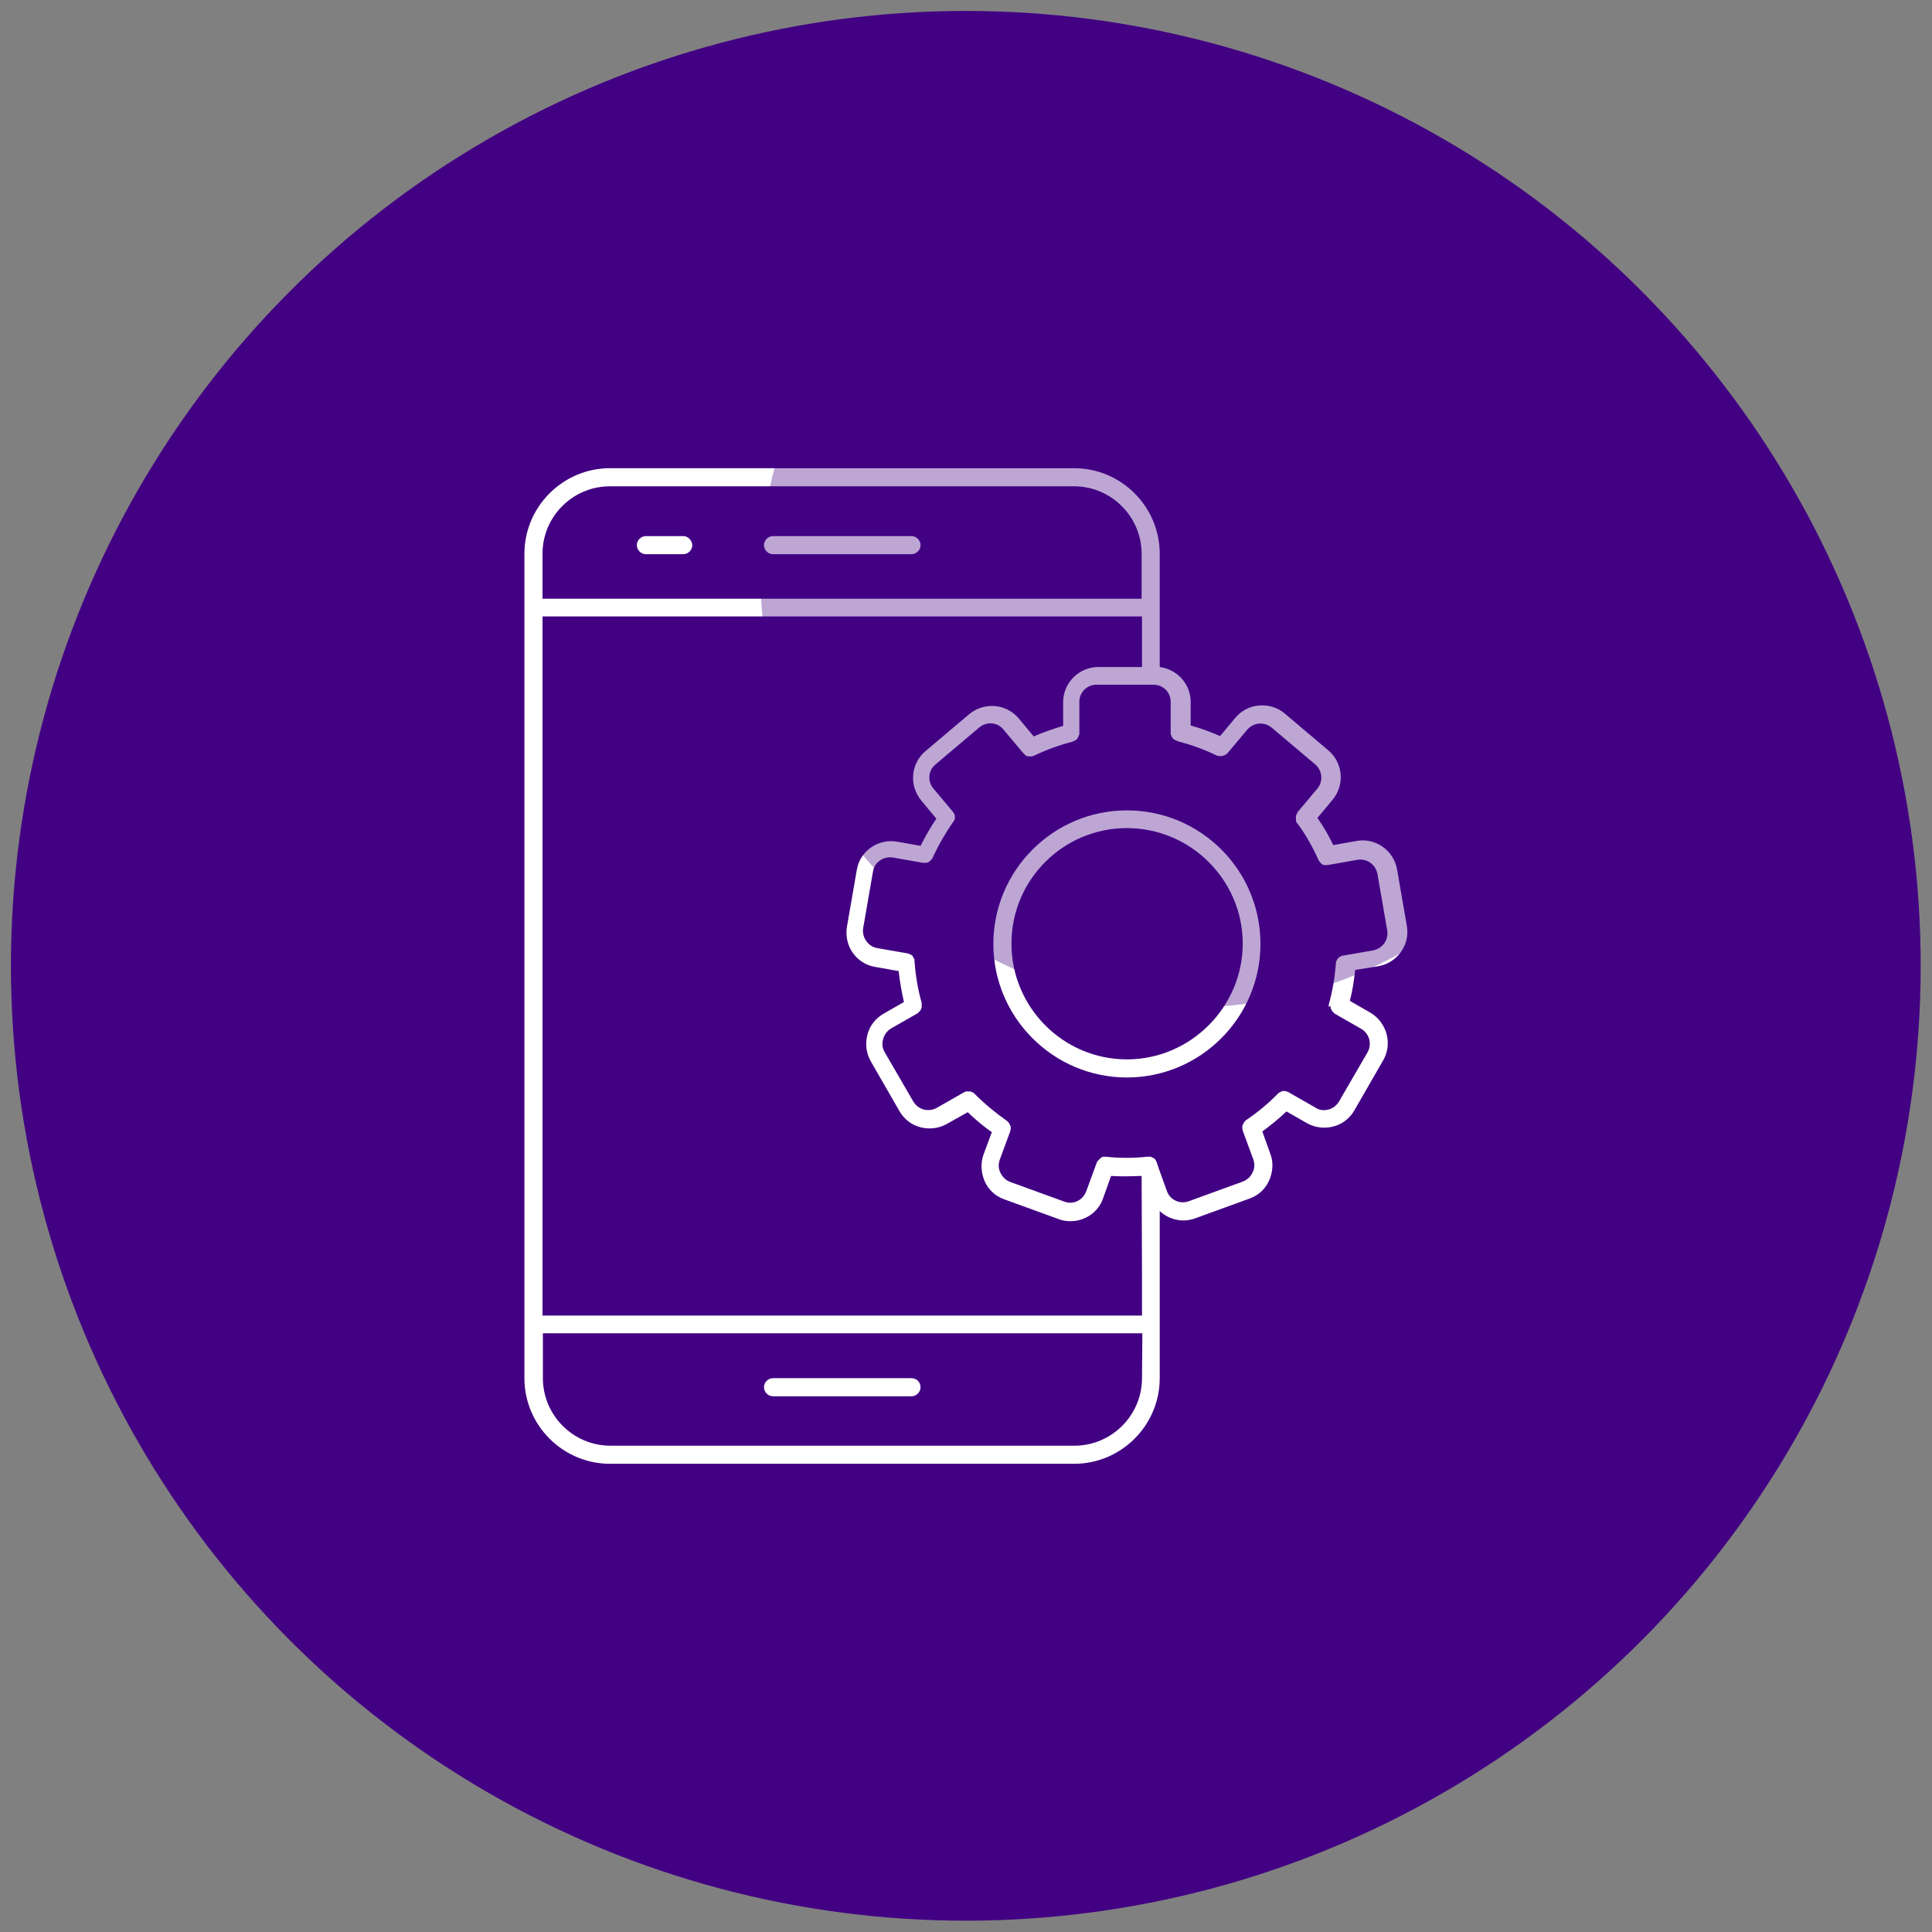 <?xml version="1.0" encoding="utf-8"?>
<!-- Generator: Adobe Illustrator 23.0.2, SVG Export Plug-In . SVG Version: 6.00 Build 0)  -->
<svg version="1.1" id="Capa_1" xmlns="http://www.w3.org/2000/svg" xmlns:xlink="http://www.w3.org/1999/xlink" x="0px" y="0px"
	 viewBox="0 0 512.1 512.1" style="enable-background:new 0 0 512.1 512.1;" xml:space="preserve">
<rect x="0" y="0" width="512.1" height="512.1" fill="#808080" stroke="none"/>
<style type="text/css">
	.st0{fill:#FAFAFA;}
	.st1{fill:#420083;}
	.st2{fill:#FFFFFF;}
	.st3{opacity:0.35;fill:#420083;enable-background:new    ;}
</style>
<g>
	<path class="st0" d="M405.4,256.1c-21.1,1.8-40.8,11.5-55,27.2c-7.9,6.4-17.5,14.1-29.5,23c-54-51.1-87.7-71.5-118.2-71.5
		c-66,0-96,44.2-96,85.3c0,47.1,38.2,85.3,85.3,85.3c39.7,0,102.9-50,126.5-69.9c15.9,19.7,50.8,59.3,76.2,59.3
		c33,0,53.3-43.5,53.3-74.7C448.1,262.3,418.2,256.1,405.4,256.1z"/>
	<path class="st0" d="M329.5,426.7c0.4,0,0.9,0,1.3,0c5.4,0,10-4,10.7-9.4c1.4-8.4-1-16.9-6.4-23.5c-6.7-6.9-16.1-10.5-25.6-9.8
		c-20.5-1.3-40,8.5-51.2,25.7c-3.4,4.8-2.1,11.5,2.7,14.8c4.7,3.2,11.1,2.2,14.5-2.3c7.1-11.7,20.3-18.3,34-17
		c3.4-0.4,6.8,0.6,9.5,2.6c1.3,2,1.7,4.5,1.3,6.8C319.4,420.7,323.6,426,329.5,426.7C329.4,426.7,329.5,426.7,329.5,426.7z"/>
	<path class="st0" d="M333.8,440.5c-17.1,17.1-87.8,14.5-102.3,0c-4.2-4.1-11-4-15.1,0.3c-4,4.1-4,10.7,0,14.8
		c20,13.5,43.9,19.8,68,18.1c23,1.8,45.8-4.6,64.4-18.1c4.1-4.2,4-11-0.3-15.1C344.5,436.5,338,436.5,333.8,440.5L333.8,440.5z"/>
</g>
<circle class="st1" cx="256" cy="256" r="253.1"/>
<g>
	<path class="st2" d="M241.6,142.1h-36.7c-1.3,0-2.4,1.1-2.4,2.4c0,1.3,1.1,2.4,2.4,2.4h36.7c1.3,0,2.4-1.1,2.4-2.4
		S242.9,142.1,241.6,142.1z"/>
	<path class="st2" d="M181.1,142.1h-9.9c-1.3,0-2.4,1.1-2.4,2.4c0,1.3,1.1,2.4,2.4,2.4h9.9c1.3,0,2.4-1.1,2.4-2.4
		C183.4,143.2,182.4,142.1,181.1,142.1z"/>
	<path class="st2" d="M241.6,365.3h-36.7c-1.3,0-2.4,1.1-2.4,2.4c0,1.3,1.1,2.4,2.4,2.4h36.7c1.3,0,2.4-1.1,2.4-2.4
		C244,366.3,242.9,365.3,241.6,365.3z"/>
	<path class="st2" d="M365.4,256.1c5-0.9,8.4-5.7,7.5-10.7l-2.6-15c-0.9-5-5.7-8.4-10.7-7.5l-6.2,1.1c-1.2-2.5-2.6-4.9-4.2-7.2
		l4-4.8c3.3-3.9,2.8-9.8-1.1-13.1l-11.6-9.8c-1.9-1.6-4.3-2.3-6.8-2.1c-2.5,0.2-4.7,1.4-6.3,3.3l-4,4.8c-2.5-1.1-5.2-2.1-7.8-2.8
		V186c0-4.7-3.6-8.6-8.2-9.2v-30c0-12.5-10.2-22.7-22.7-22.7h-123c-12.5,0-22.7,10.2-22.7,22.7v100.5v0v118
		c0,12.5,10.2,22.7,22.7,22.7h123c12.5,0,22.7-10.2,22.7-22.7v-26.5c0,0,0,0,0,0V321c1.7,1.6,4,2.5,6.3,2.5c1,0,2.1-0.2,3.2-0.6
		l14.3-5.2c2.3-0.8,4.2-2.5,5.2-4.8c1-2.3,1.2-4.8,0.3-7.1l-2.1-5.9c2.2-1.6,4.4-3.4,6.4-5.3l5.4,3.1c1.4,0.8,3,1.2,4.6,1.2
		c0.8,0,1.6-0.1,2.4-0.3c2.4-0.6,4.4-2.2,5.6-4.3l7.6-13.2c2.6-4.4,1-10.1-3.4-12.7l-5.4-3.1c0.7-2.7,1.1-5.4,1.4-8.2L365.4,256.1z
		 M143.8,146.8c0-9.9,8-17.9,17.9-17.9h123c9.9,0,17.9,8.1,17.9,17.9v11.9H143.8V146.8z M302.7,365.3c0,9.9-8.1,17.9-17.9,17.9h-123
		c-9.9,0-17.9-8.1-17.9-17.9v-11.9h122.5h36.4L302.7,365.3L302.7,365.3z M302.7,338.7C302.7,338.7,302.7,338.8,302.7,338.7v10h-36.4
		H143.8V247.3l0,0c0,0,0,0,0,0v-83.9h158.9v13.4h-11.6c-5.1,0-9.3,4.2-9.3,9.3v6.3c-2.7,0.8-5.3,1.7-7.8,2.8l-4-4.8
		c-3.3-3.9-9.1-4.4-13.1-1.1l-11.6,9.8c-3.9,3.3-4.4,9.1-1.1,13.1l4,4.8c-1.6,2.3-2.9,4.7-4.2,7.2l-6.2-1.1c-5-0.9-9.9,2.5-10.7,7.5
		l-2.6,15c-0.4,2.4,0.1,4.9,1.5,6.9c1.4,2,3.5,3.4,6,3.8l6.2,1.1c0.3,2.8,0.8,5.5,1.4,8.2l-5.4,3.1c-2.1,1.2-3.7,3.2-4.3,5.6
		c-0.6,2.4-0.3,4.9,0.9,7l7.6,13.2c1.2,2.1,3.2,3.7,5.6,4.3c0.8,0.2,1.6,0.3,2.4,0.3c1.6,0,3.2-0.4,4.6-1.2l5.5-3.1
		c2,1.9,4.1,3.7,6.4,5.3l-2.2,5.9c-0.8,2.3-0.7,4.8,0.3,7.1c1,2.3,2.9,4,5.2,4.8l14.3,5.2c1,0.4,2.1,0.6,3.2,0.6
		c3.8,0,7.4-2.3,8.7-6.1l2.1-5.9c1.4,0.1,2.8,0.1,4.1,0.1c1.3,0,2.7-0.1,4-0.1L302.7,338.7L302.7,338.7z M352.7,266.8
		c0,0.1,0,0.2,0,0.2c0,0.1,0,0.1,0,0.2c0,0.1,0.1,0.1,0.1,0.2c0,0.1,0.1,0.1,0.1,0.2c0,0.1,0.1,0.1,0.1,0.2c0,0.1,0.1,0.1,0.1,0.2
		c0.1,0.1,0.1,0.1,0.2,0.2c0.1,0.1,0.1,0.1,0.2,0.2c0.1,0.1,0.1,0.1,0.2,0.2c0,0,0.1,0.1,0.1,0.1l7,4c2.2,1.3,2.9,4,1.7,6.2
		l-7.6,13.1c-0.6,1-1.6,1.8-2.8,2.1c-1.2,0.3-2.4,0.2-3.4-0.5l-7-4c0,0-0.1,0-0.1-0.1c-0.1,0-0.2-0.1-0.3-0.1c-0.1,0-0.1,0-0.2-0.1
		c-0.1,0-0.2,0-0.3-0.1c-0.1,0-0.1,0-0.2,0c-0.1,0-0.2,0-0.2,0c-0.1,0-0.1,0-0.2,0c-0.1,0-0.2,0-0.3,0c-0.1,0-0.1,0-0.2,0.1
		c-0.1,0-0.2,0.1-0.2,0.1c-0.1,0-0.1,0.1-0.2,0.1c-0.1,0-0.1,0.1-0.2,0.1c-0.1,0-0.1,0.1-0.2,0.1c0,0-0.1,0.1-0.1,0.1
		c-2.6,2.7-5.4,5-8.5,7.1c-0.1,0-0.1,0.1-0.1,0.1c-0.1,0.1-0.1,0.1-0.2,0.2c-0.1,0.1-0.1,0.1-0.2,0.2c-0.1,0.1-0.1,0.1-0.1,0.2
		c-0.1,0.1-0.1,0.1-0.1,0.2c0,0.1-0.1,0.1-0.1,0.2c0,0.1-0.1,0.1-0.1,0.2c0,0.1-0.1,0.1-0.1,0.2c0,0.1,0,0.1,0,0.2
		c0,0.1,0,0.2,0,0.2c0,0.1,0,0.2,0,0.2c0,0.1,0,0.1,0,0.2c0,0.1,0,0.2,0.1,0.3c0,0.1,0,0.1,0,0.2l2.8,7.6c0.4,1.1,0.4,2.4-0.2,3.5
		c-0.5,1.1-1.4,1.9-2.6,2.4l-14.3,5.2c-2.4,0.9-5-0.4-5.8-2.7l-2.2-6.1v0l-0.5-1.5c0-0.1-0.1-0.1-0.1-0.2c0-0.1-0.1-0.1-0.1-0.2
		c0-0.1-0.1-0.1-0.1-0.2c0-0.1-0.1-0.1-0.1-0.2c-0.1-0.1-0.1-0.1-0.2-0.2c-0.1-0.1-0.1-0.1-0.2-0.1c-0.1-0.1-0.1-0.1-0.2-0.1
		c-0.1,0-0.1-0.1-0.2-0.1c-0.1,0-0.1-0.1-0.2-0.1c-0.1,0-0.1-0.1-0.2-0.1c-0.1,0-0.2,0-0.2,0c-0.1,0-0.1,0-0.2,0c-0.1,0-0.2,0-0.3,0
		c-0.1,0-0.1,0-0.2,0c-3.6,0.4-7.4,0.4-11.1,0c-0.1,0-0.1,0-0.2,0c-0.1,0-0.2,0-0.2,0c-0.1,0-0.1,0-0.2,0c-0.1,0-0.2,0-0.2,0.1
		c-0.1,0-0.1,0-0.2,0.1c-0.1,0-0.2,0.1-0.2,0.1c0,0-0.1,0.1-0.1,0.1c-0.1,0.1-0.2,0.1-0.2,0.2c0,0-0.1,0.1-0.1,0.1
		c-0.1,0.1-0.1,0.1-0.2,0.2c0,0-0.1,0.1-0.1,0.1c-0.1,0.1-0.1,0.1-0.2,0.2c0,0.1-0.1,0.1-0.1,0.2c0,0.1-0.1,0.1-0.1,0.2l-2.8,7.6
		c-0.9,2.4-3.5,3.6-5.8,2.7l-14.3-5.2c-1.1-0.4-2-1.2-2.6-2.4s-0.6-2.3-0.2-3.5l2.8-7.6c0-0.1,0-0.1,0-0.2c0-0.1,0-0.2,0.1-0.2
		c0-0.1,0-0.2,0-0.2c0-0.1,0-0.2,0-0.2c0-0.1,0-0.2,0-0.2c0-0.1,0-0.1,0-0.2c0-0.1,0-0.1-0.1-0.2c0-0.1-0.1-0.1-0.1-0.2
		c0-0.1-0.1-0.1-0.1-0.2c0-0.1-0.1-0.1-0.1-0.2c0-0.1-0.1-0.1-0.1-0.2c-0.1-0.1-0.1-0.1-0.2-0.2c-0.1-0.1-0.1-0.1-0.2-0.2
		c0,0-0.1-0.1-0.1-0.1c-3-2.1-5.9-4.5-8.5-7.1c0,0-0.1-0.1-0.1-0.1c-0.1-0.1-0.1-0.1-0.2-0.2c-0.1,0-0.1-0.1-0.2-0.1
		c-0.1-0.1-0.1-0.1-0.2-0.1c-0.1,0-0.1-0.1-0.2-0.1c-0.1,0-0.2-0.1-0.2-0.1c-0.1,0-0.1,0-0.2,0c-0.1,0-0.2,0-0.3,0
		c-0.1,0-0.1,0-0.2,0c-0.1,0-0.2,0-0.3,0c-0.1,0-0.1,0-0.2,0c-0.1,0-0.2,0-0.3,0.1c-0.1,0-0.1,0.1-0.2,0.1c-0.1,0-0.1,0.1-0.2,0.1
		l-7,4c-1,0.6-2.3,0.8-3.5,0.5c-1.2-0.3-2.2-1.1-2.8-2.1l-7.6-13.1c-0.6-1-0.8-2.3-0.4-3.5c0.3-1.2,1.1-2.2,2.1-2.8l7-4
		c0.1,0,0.1-0.1,0.1-0.1c0.1-0.1,0.1-0.1,0.2-0.2c0.1,0,0.1-0.1,0.2-0.2c0.1-0.1,0.1-0.1,0.2-0.2c0.1-0.1,0.1-0.1,0.1-0.2
		c0-0.1,0.1-0.1,0.1-0.2c0-0.1,0.1-0.1,0.1-0.2c0-0.1,0.1-0.1,0.1-0.2c0-0.1,0-0.1,0-0.2c0-0.1,0-0.2,0-0.2c0-0.1,0-0.2,0-0.2
		c0-0.1,0-0.1,0-0.2c0-0.1,0-0.2,0-0.3c0-0.1,0-0.1,0-0.2c-1-3.5-1.6-7.2-1.9-10.9c0-0.1,0-0.1,0-0.2c0-0.1,0-0.2,0-0.3
		c0-0.1,0-0.1-0.1-0.2c0-0.1-0.1-0.2-0.1-0.2c0-0.1-0.1-0.1-0.1-0.2c0-0.1-0.1-0.1-0.1-0.2c0-0.1-0.1-0.1-0.1-0.2
		c-0.1-0.1-0.1-0.1-0.2-0.2c-0.1,0-0.1-0.1-0.2-0.1c-0.1-0.1-0.1-0.1-0.2-0.1c-0.1,0-0.1-0.1-0.2-0.1c-0.1,0-0.1-0.1-0.2-0.1
		c-0.1,0-0.2,0-0.2-0.1c-0.1,0-0.1,0-0.2,0l-8-1.4c-1.2-0.2-2.2-0.9-2.9-1.9c-0.7-1-1-2.2-0.8-3.4l2.6-15c0.4-2.5,2.8-4.1,5.3-3.7
		l7.9,1.4c0.1,0,0.2,0,0.2,0c0.1,0,0.1,0,0.2,0c0,0,0,0,0,0c0,0,0.1,0,0.1,0c0.1,0,0.2,0,0.3,0c0,0,0.1,0,0.1,0
		c0.1,0,0.3-0.1,0.4-0.1c0,0,0,0,0,0c0.1-0.1,0.2-0.1,0.4-0.2c0,0,0.1,0,0.1-0.1c0.1-0.1,0.2-0.1,0.2-0.2c0,0,0.1-0.1,0.1-0.1
		c0.1-0.1,0.2-0.2,0.3-0.3c0,0,0,0,0,0c0.1-0.1,0.1-0.2,0.2-0.3c1.5-3.3,3.4-6.6,5.5-9.6c0,0,0.1-0.1,0.1-0.1c0-0.1,0.1-0.2,0.1-0.2
		c0-0.1,0.1-0.1,0.1-0.2c0-0.1,0.1-0.2,0.1-0.2c0-0.1,0-0.2,0-0.2c0-0.1,0-0.2,0-0.2c0-0.1,0-0.1,0-0.2c0-0.1,0-0.2,0-0.2
		c0-0.1,0-0.1,0-0.2c0-0.1,0-0.2-0.1-0.2c0-0.1-0.1-0.1-0.1-0.2c0-0.1-0.1-0.1-0.1-0.2c0-0.1-0.1-0.1-0.1-0.2c0,0-0.1-0.1-0.1-0.1
		l-5.2-6.2c-1.6-1.9-1.4-4.8,0.6-6.4l11.6-9.8c1.9-1.6,4.8-1.4,6.4,0.6l5.2,6.2c0,0,0,0,0,0c0.1,0.1,0.2,0.2,0.3,0.3
		c0,0,0.1,0,0.1,0.1c0.1,0.1,0.2,0.1,0.2,0.2c0,0,0.1,0.1,0.1,0.1c0.1,0,0.2,0.1,0.3,0.1c0,0,0.1,0,0.1,0c0.1,0,0.2,0.1,0.4,0.1
		c0,0,0.1,0,0.1,0c0,0,0.1,0,0.1,0s0.1,0,0.1,0c0.1,0,0.2,0,0.3,0c0.1,0,0.1,0,0.2,0c0.1,0,0.2-0.1,0.3-0.1c0,0,0.1,0,0.1,0
		c3.3-1.6,6.8-2.9,10.4-3.8c0.1,0,0.1,0,0.1-0.1c0.1,0,0.2-0.1,0.3-0.1c0.1,0,0.1-0.1,0.2-0.1c0.1,0,0.1-0.1,0.2-0.1
		c0.1,0,0.1-0.1,0.2-0.2c0.1-0.1,0.1-0.1,0.2-0.1c0.1-0.1,0.1-0.1,0.1-0.2c0.1-0.1,0.1-0.1,0.1-0.2c0-0.1,0.1-0.1,0.1-0.2
		c0-0.1,0.1-0.1,0.1-0.2c0-0.1,0.1-0.2,0.1-0.2c0-0.1,0-0.1,0.1-0.2c0-0.1,0-0.2,0-0.3c0-0.1,0-0.1,0-0.2V186c0-2.5,2-4.5,4.5-4.5
		h15.2c2.5,0,4.5,2,4.5,4.5v8.1c0,0.1,0,0.1,0,0.2c0,0.1,0,0.1,0,0.2c0,0.1,0,0.2,0.1,0.3c0,0.1,0,0.1,0.1,0.2
		c0,0.1,0.1,0.2,0.1,0.3c0,0.1,0.1,0.1,0.1,0.2c0.1,0.1,0.1,0.1,0.2,0.2c0,0.1,0.1,0.1,0.1,0.1c0.1,0.1,0.1,0.1,0.2,0.2
		c0.1,0,0.1,0.1,0.2,0.1c0.1,0.1,0.1,0.1,0.2,0.1c0.1,0,0.1,0.1,0.2,0.1c0.1,0,0.2,0.1,0.3,0.1c0,0,0.1,0,0.1,0.1
		c3.6,0.9,7.1,2.2,10.4,3.8c0,0,0.1,0,0.1,0c0.1,0,0.2,0.1,0.3,0.1c0.1,0,0.1,0,0.2,0c0.1,0,0.2,0,0.3,0c0,0,0.1,0,0.1,0
		c0.1,0,0.1,0,0.1,0c0,0,0.1,0,0.1,0c0.1,0,0.3,0,0.4-0.1c0,0,0,0,0,0c0.1,0,0.2-0.1,0.4-0.1c0,0,0.1,0,0.1-0.1
		c0.1-0.1,0.2-0.1,0.3-0.2c0,0,0,0,0.1,0c0.1-0.1,0.2-0.2,0.3-0.3c0,0,0,0,0,0l5.2-6.2c0.8-0.9,1.9-1.5,3.1-1.6
		c1.2-0.1,2.4,0.3,3.3,1l11.6,9.8c1.9,1.6,2.2,4.5,0.6,6.4l-5.2,6.2c0,0.1-0.1,0.1-0.1,0.2c-0.1,0.1-0.1,0.1-0.1,0.2
		c-0.1,0.1-0.1,0.2-0.1,0.2c0,0.1-0.1,0.1-0.1,0.2c0,0.1-0.1,0.2-0.1,0.3c0,0.1,0,0.1,0,0.2c0,0.1,0,0.2,0,0.3c0,0.1,0,0.1,0,0.2
		c0,0.1,0,0.2,0,0.3c0,0.1,0,0.1,0,0.2c0,0.1,0.1,0.2,0.1,0.3c0,0.1,0,0.1,0.1,0.2c0.1,0.1,0.1,0.2,0.2,0.3c0,0,0,0.1,0.1,0.1
		c2.2,3,4,6.2,5.5,9.6c0.1,0.1,0.1,0.2,0.2,0.3c0,0,0,0,0,0c0.1,0.1,0.2,0.2,0.2,0.3c0,0,0.1,0.1,0.1,0.1c0.1,0.1,0.2,0.1,0.2,0.2
		c0,0,0.1,0,0.1,0.1c0.1,0.1,0.2,0.1,0.3,0.2c0,0,0,0,0,0c0.1,0,0.2,0.1,0.4,0.1c0,0,0.1,0,0.1,0c0.1,0,0.2,0,0.3,0c0,0,0.1,0,0.1,0
		c0,0,0,0,0,0c0.1,0,0.1,0,0.2,0c0.1,0,0.1,0,0.2,0l7.9-1.4c2.5-0.4,4.8,1.2,5.3,3.7l2.6,15c0.4,2.5-1.2,4.8-3.7,5.3l-8,1.4
		c-0.1,0-0.1,0-0.2,0c-0.1,0-0.2,0-0.2,0.1c-0.1,0-0.1,0.1-0.2,0.1c-0.1,0-0.1,0.1-0.2,0.1c-0.1,0-0.1,0.1-0.2,0.1
		c-0.1,0.1-0.1,0.1-0.2,0.2c-0.1,0-0.1,0.1-0.1,0.1c-0.1,0.1-0.1,0.1-0.2,0.2c0,0.1-0.1,0.1-0.1,0.2c-0.1,0.1-0.1,0.2-0.1,0.2
		c0,0.1-0.1,0.1-0.1,0.2c0,0.1-0.1,0.2-0.1,0.2c0,0.1,0,0.1,0,0.2c0,0.1,0,0.1,0,0.2c-0.3,3.7-0.9,7.3-1.9,10.9c0,0.1,0,0.1,0,0.2
		c0,0.1,0,0.2,0,0.2c0,0.1,0,0.2,0,0.2C352.7,266.6,352.7,266.7,352.7,266.8z"/>
	<path class="st2" d="M298.7,214.8c-19.5,0-35.4,15.9-35.4,35.4c0,19.5,15.9,35.4,35.4,35.4c19.5,0,35.4-15.9,35.4-35.4
		C334.1,230.6,318.2,214.8,298.7,214.8z M298.7,280.8c-16.9,0-30.6-13.8-30.6-30.7s13.7-30.6,30.6-30.6c16.9,0,30.7,13.8,30.7,30.6
		S315.6,280.8,298.7,280.8z"/>
</g>
<circle class="st3" cx="315.8" cy="152.8" r="114.2"/>
</svg>
